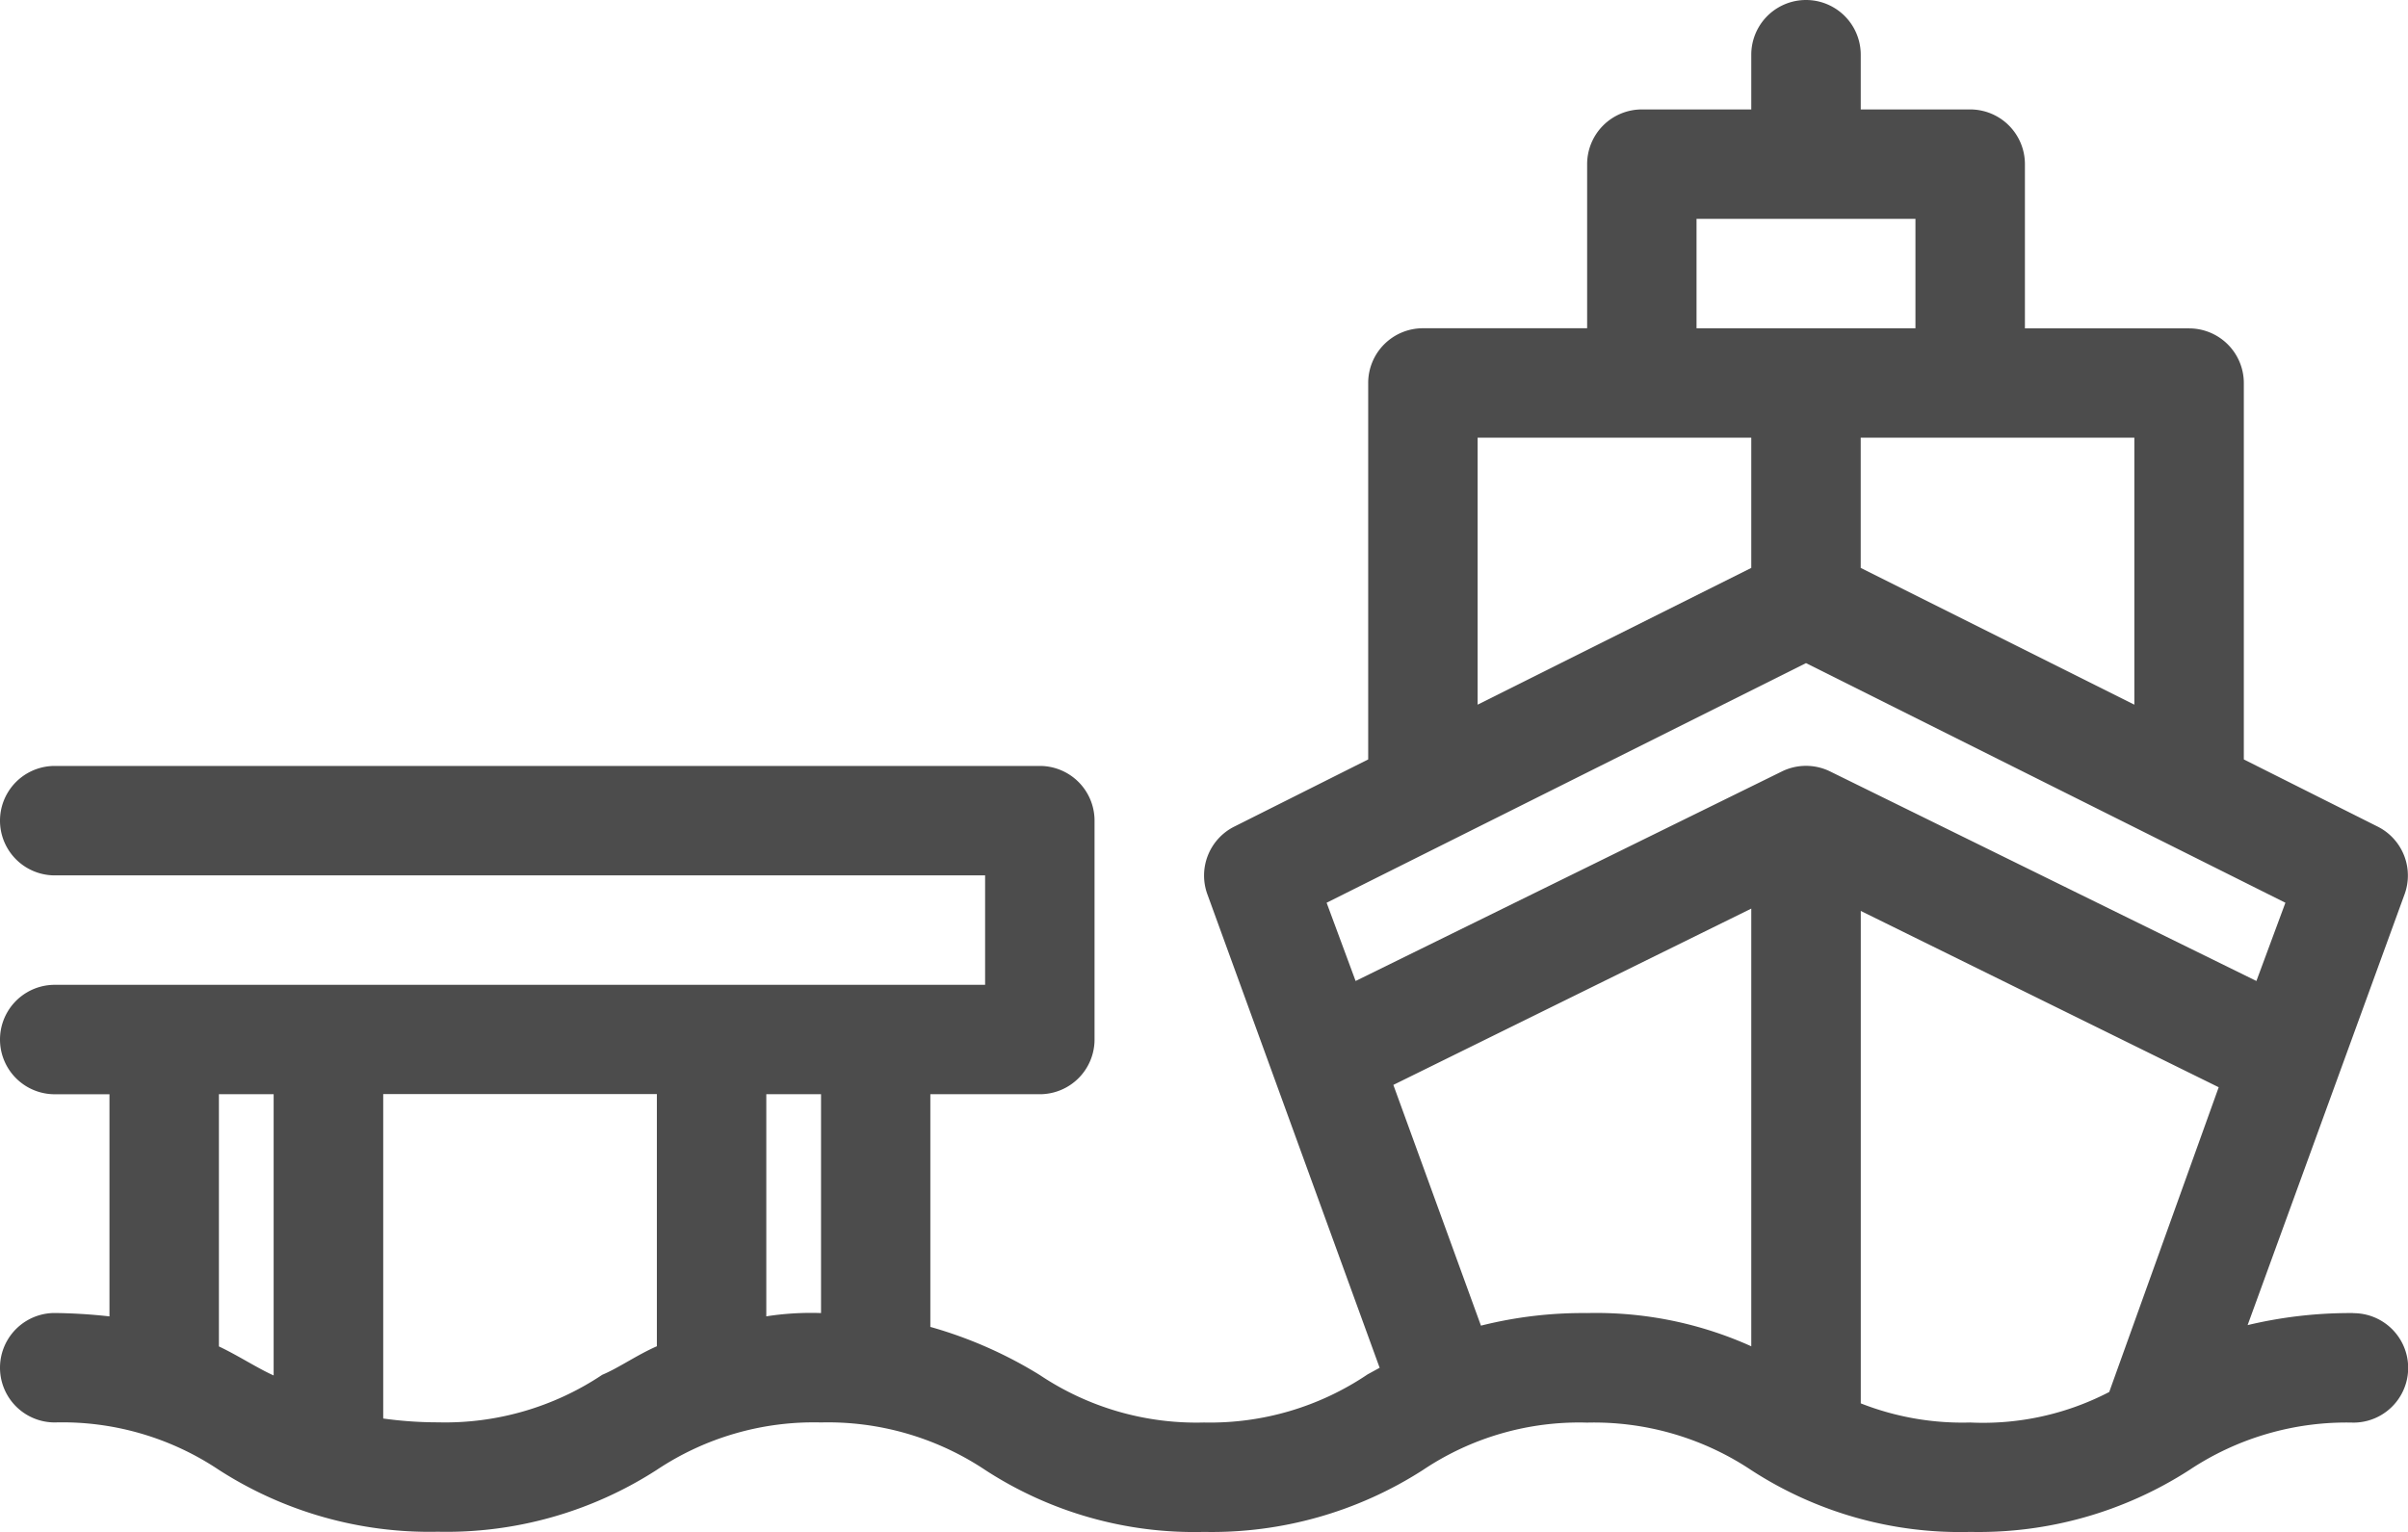 <svg xmlns="http://www.w3.org/2000/svg" width="71.005" height="45.189" viewBox="0 0 71.005 45.189">
  <path id="Boat_Docked_Icon" data-name="Boat Docked Icon" d="M71.391,48.73a13.039,13.039,0,0,0-3.115.355l4.631-12.716a1.614,1.614,0,0,0-.791-1.985L68.164,32.4V21.3a1.614,1.614,0,0,0-1.614-1.614H61.709V14.841A1.614,1.614,0,0,0,60.1,13.228H56.868V11.614a1.614,1.614,0,1,0-3.228,0v1.614H50.413A1.614,1.614,0,0,0,48.8,14.841v4.841H43.958A1.614,1.614,0,0,0,42.344,21.3V32.4L38.39,34.384a1.614,1.614,0,0,0-.791,1.985l5.083,13.975-.355.194a8.3,8.3,0,0,1-4.825,1.42,8.3,8.3,0,0,1-4.841-1.4,12.684,12.684,0,0,0-3.228-1.42V42.275h3.228a1.614,1.614,0,0,0,1.614-1.614V34.206a1.614,1.614,0,0,0-1.614-1.614H3.614a1.614,1.614,0,0,0,0,3.228H31.048v3.228H3.614a1.614,1.614,0,1,0,0,3.228H5.228v6.552a16.138,16.138,0,0,0-1.614-.1,1.614,1.614,0,0,0,0,3.228,8.3,8.3,0,0,1,4.841,1.4,11.474,11.474,0,0,0,6.455,1.824,11.458,11.458,0,0,0,6.455-1.824,8.343,8.343,0,0,1,4.841-1.4,8.359,8.359,0,0,1,4.841,1.4A11.3,11.3,0,0,0,37.5,55.185a11.522,11.522,0,0,0,6.455-1.824,8.262,8.262,0,0,1,4.841-1.4,8.359,8.359,0,0,1,4.841,1.4A11.3,11.3,0,0,0,60.1,55.185a11.474,11.474,0,0,0,6.455-1.824,8.359,8.359,0,0,1,4.841-1.4,1.614,1.614,0,0,0,0-3.228Zm-62.936.984V42.275h1.614V50.57C9.568,50.344,9.036,49.989,8.455,49.714Zm11.3.839a8.343,8.343,0,0,1-4.841,1.4,11.667,11.667,0,0,1-1.614-.113v-9.57h8.069v7.439C20.768,49.973,20.252,50.344,19.751,50.554Zm4.841-1.727V42.275h1.614V48.73A8.507,8.507,0,0,0,24.593,48.827ZM64.936,30.785l-8.069-4.034V22.91h8.069Zm-12.91-14.33h6.455v3.228H52.026ZM45.571,22.91H53.64v3.841l-8.069,4.034Zm9.683,6.649L69.39,36.627l-.855,2.308L55.964,32.754a1.614,1.614,0,0,0-1.42,0L41.973,38.935l-.855-2.308ZM48.8,48.73a12.329,12.329,0,0,0-3.131.371L43.086,42,53.64,36.8v12.91A11.119,11.119,0,0,0,48.8,48.73Zm8.069,2.663V36.869l10.554,5.2-3.228,8.989a8.069,8.069,0,0,1-4.1.9,8.182,8.182,0,0,1-3.227-.565Z" transform="translate(-2 -10)" fill="#4c4c4c"/>
</svg>
